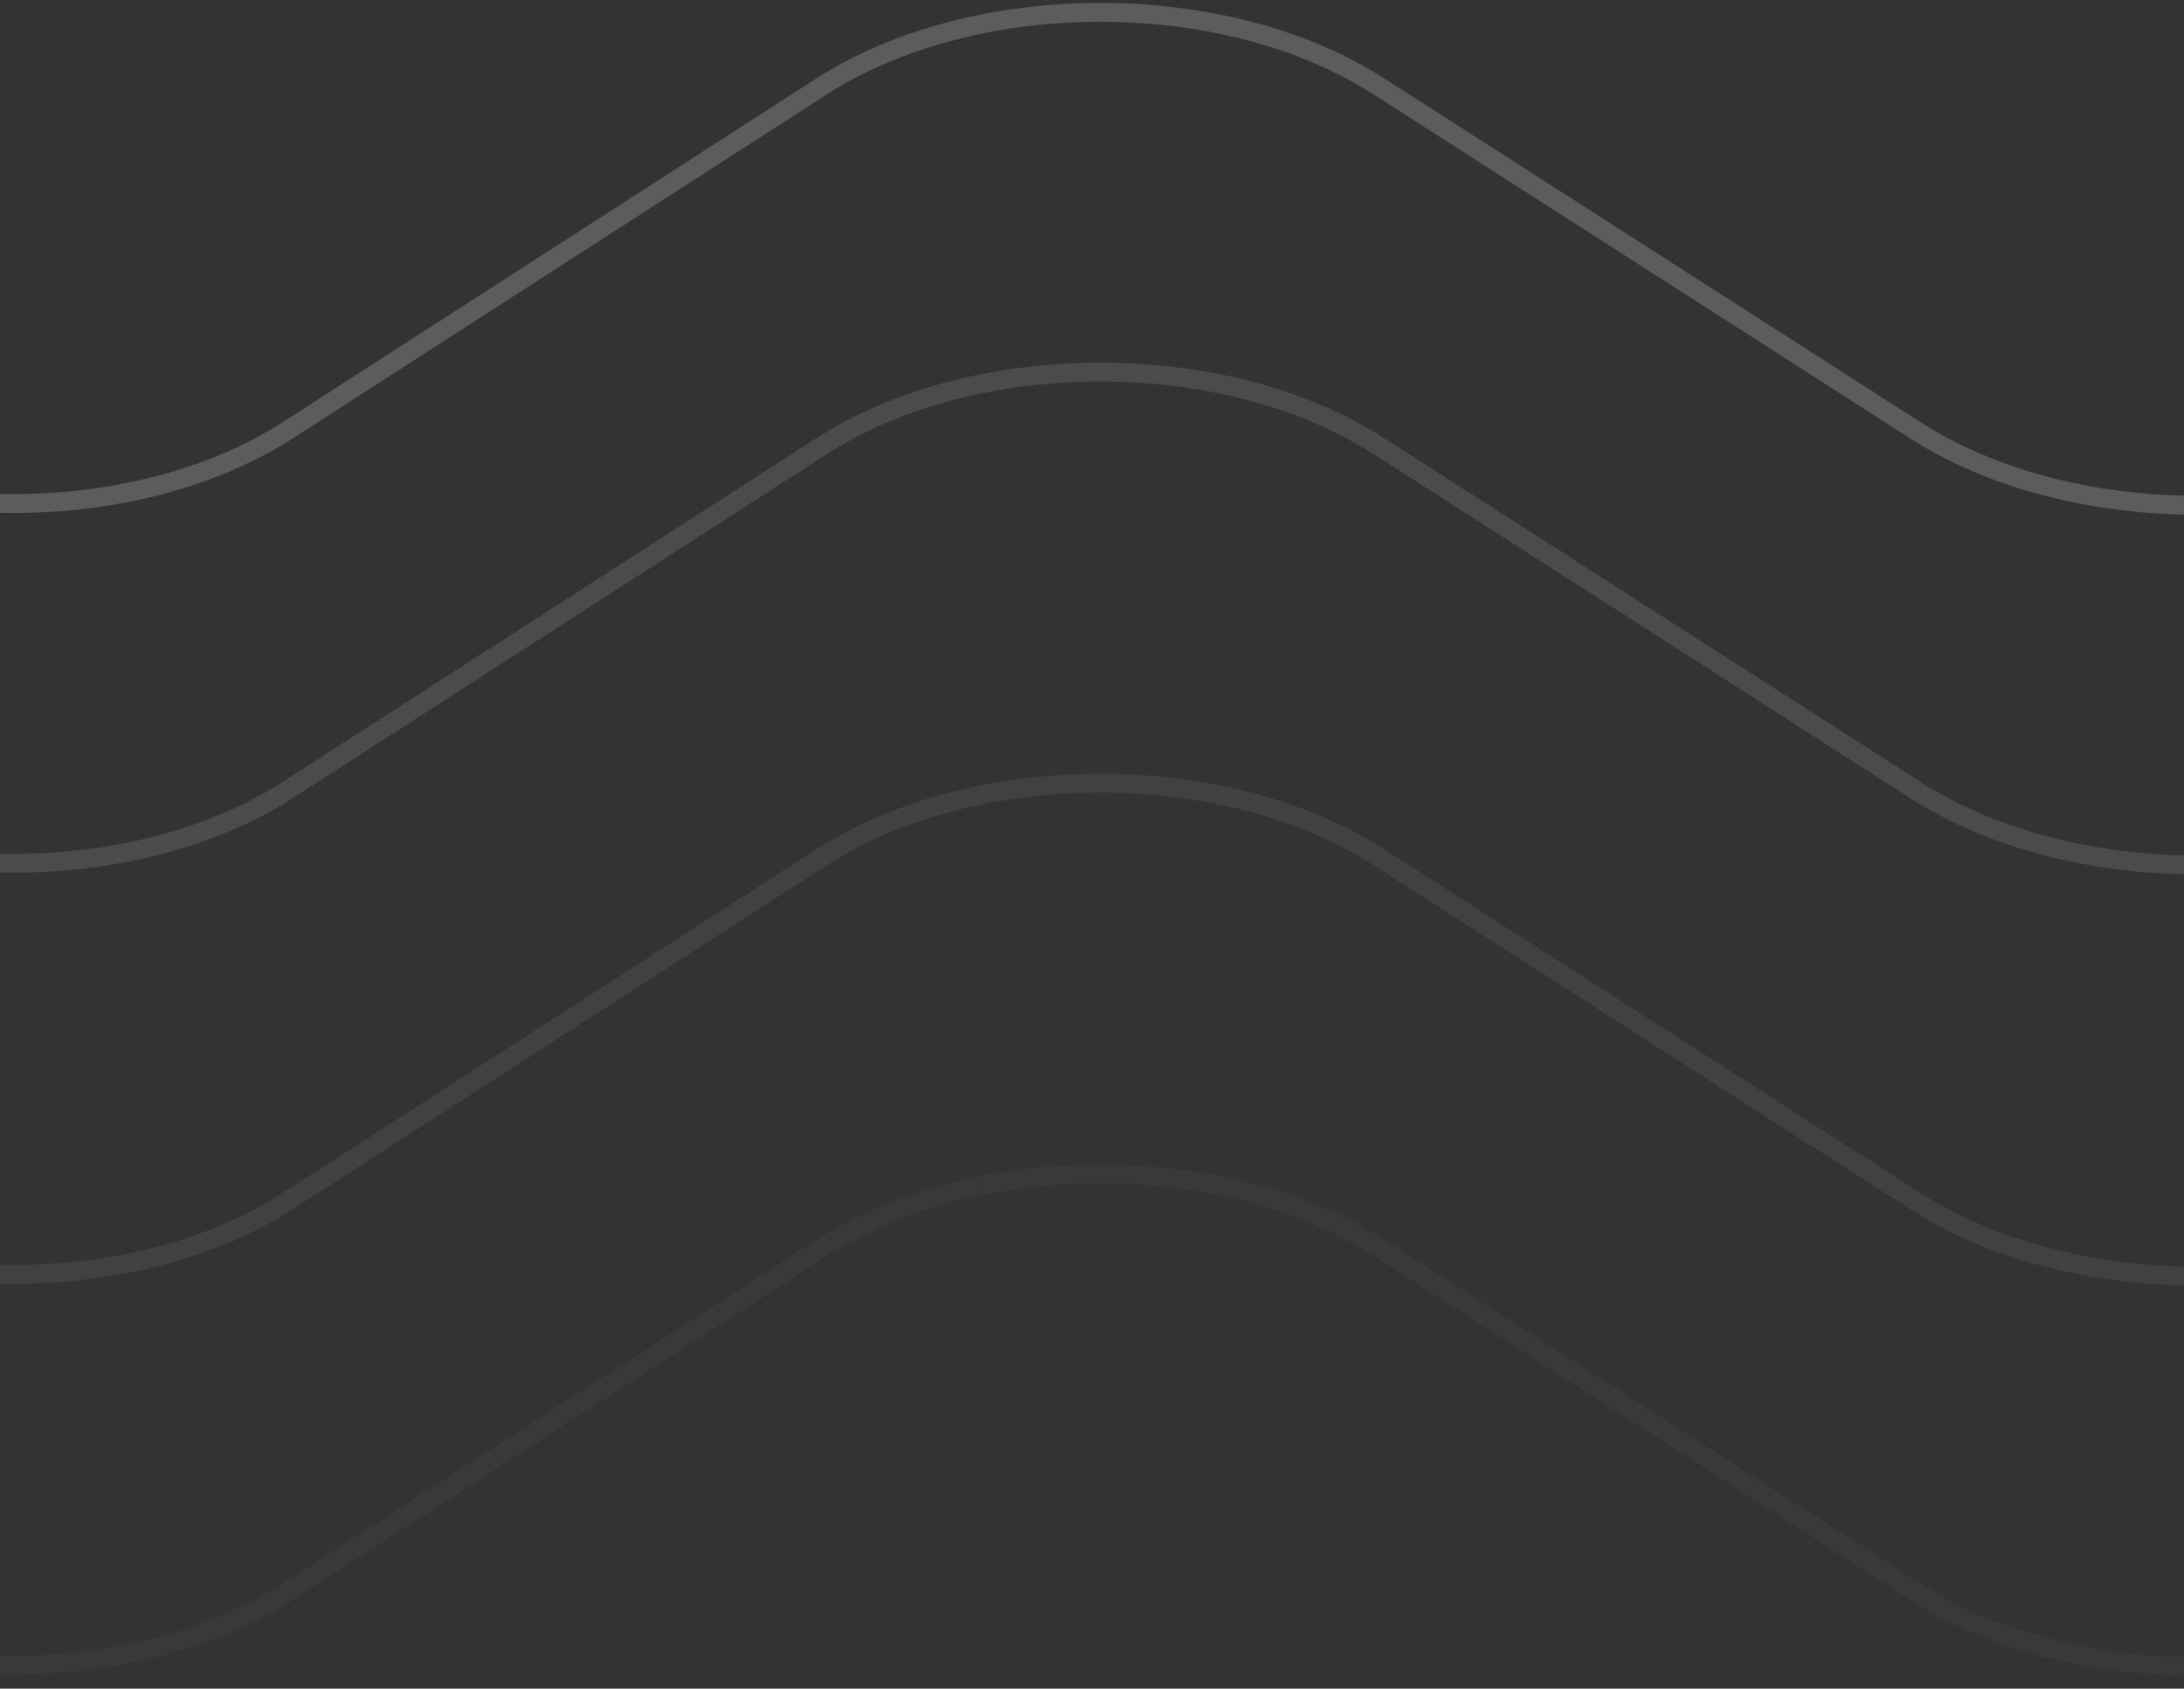 <?xml version="1.0" encoding="utf-8"?>
<!-- Generator: Adobe Illustrator 25.1.0, SVG Export Plug-In . SVG Version: 6.00 Build 0)  -->
<svg version="1.1" id="Calque_1" xmlns="http://www.w3.org/2000/svg" xmlns:xlink="http://www.w3.org/1999/xlink" x="0px" y="0px"
	 viewBox="0 0 212.54 164.3" style="enable-background:new 0 0 212.54 164.3;" xml:space="preserve">
<rect x="0" y="0" width="212.54" height="164.3" fill="#333333" stroke="none"/>
<style type="text/css">
	.st0{opacity:0.2;fill:#ffffff;enable-background:new    ;}
	.st1{opacity:0.12;fill:#ffffff;enable-background:new    ;}
	.st2{opacity:0.07;fill:#ffffff;enable-background:new    ;}
	.st3{opacity:0.03;fill:#ffffff;enable-background:new    ;}
</style>
<g id="Groupe_30" transform="translate(12.302 -1356.5)">
	<path id="Tracé_90" class="st0" d="M1067.26,1416.59l-82.65-51.31c-14.82-9.2-38.9-9.13-53.67,0.16l-54,33.98
		c-7.59,4.78-17.53,7.16-27.47,7.16c-10.12,0-20.25-2.47-27.93-7.39l-52.32-33.53c-14.68-9.41-38.56-9.39-53.22,0.06l-51.91,33.42
		c-15.22,9.8-40.02,9.87-55.3,0.17l-53.16-33.76c-14.73-9.35-38.74-9.43-53.52-0.17l-54.44,34.1c-7.7,4.82-17.83,7.23-27.95,7.23
		c-10.04,0-20.07-2.37-27.73-7.12l-55.27-34.31c-14.82-9.2-38.9-9.13-53.67,0.16l-54,33.98c-15.31,9.64-40.17,9.54-55.4-0.23
		l-52.32-33.53c-14.68-9.41-38.56-9.39-53.22,0.06l-51.9,33.42c-15.22,9.8-39.91,9.68-55.03-0.27l-50-32.89
		c-14.57-9.59-38.57-10.03-53.49-0.99l-57.64,34.92c-7.64,4.63-17.64,6.94-27.64,6.94c-10.24,0-20.5-2.42-28.27-7.25l-55.27-34.31
		c-14.82-9.2-38.9-9.13-53.67,0.16l-54,33.98c-15.31,9.64-40.17,9.54-55.4-0.23l-52.32-33.53c-14.68-9.41-38.56-9.39-53.22,0.06
		l-51.9,33.42c-15.22,9.8-40.02,9.87-55.3,0.17l-53.16-33.76c-14.73-9.35-38.74-9.43-53.52-0.16l-81.73,51.2l-0.99-1.58l81.73-51.2
		c15.33-9.6,40.23-9.53,55.5,0.17l53.16,33.76c14.72,9.35,38.63,9.27,53.3-0.17l51.91-33.42c15.22-9.8,39.99-9.82,55.23-0.06
		l52.32,33.53c14.69,9.41,38.65,9.51,53.41,0.22l54-33.98c15.31-9.63,40.27-9.71,55.64-0.17l55.27,34.31
		c14.83,9.21,39.04,9.34,53.97,0.3l57.64-34.92c15.48-9.38,40.36-8.91,55.48,1.03l50,32.89c14.57,9.58,38.34,9.7,53,0.26l51.9-33.42
		c15.22-9.8,39.99-9.82,55.23-0.06l52.32,33.53c14.69,9.41,38.65,9.51,53.41,0.22l54-33.98c15.31-9.63,40.27-9.71,55.64-0.17
		l55.27,34.31c14.82,9.21,38.92,9.16,53.7-0.1l54.44-34.1c15.33-9.6,40.23-9.53,55.51,0.17l53.16,33.76
		c14.72,9.35,38.63,9.27,53.3-0.17l51.91-33.42c15.22-9.8,39.99-9.82,55.23-0.06l52.32,33.53c14.69,9.41,38.65,9.51,53.41,0.22
		l54-33.98c15.31-9.63,40.27-9.71,55.64-0.17l82.65,51.31L1067.26,1416.59z"/>
	<path id="Tracé_91" class="st1" d="M1067.26,1451.59l-82.65-51.31c-14.82-9.2-38.9-9.13-53.67,0.16l-54,33.98
		c-7.59,4.78-17.53,7.16-27.47,7.16c-10.12,0-20.25-2.47-27.93-7.39l-52.32-33.53c-14.68-9.41-38.56-9.39-53.22,0.06l-51.91,33.42
		c-15.22,9.8-40.02,9.87-55.3,0.17l-53.16-33.76c-14.73-9.35-38.74-9.43-53.52-0.17l-54.44,34.1c-7.7,4.82-17.83,7.23-27.95,7.23
		c-10.04,0-20.07-2.37-27.73-7.12l-55.27-34.31c-14.82-9.2-38.9-9.13-53.67,0.16l-54,33.98c-15.31,9.64-40.17,9.54-55.4-0.23
		l-52.32-33.53c-14.68-9.41-38.56-9.39-53.22,0.06l-51.9,33.42c-15.22,9.8-39.91,9.68-55.03-0.27l-50-32.89
		c-14.57-9.59-38.57-10.03-53.49-0.99l-57.64,34.92c-7.64,4.63-17.64,6.94-27.64,6.94c-10.24,0-20.5-2.42-28.27-7.25l-55.27-34.31
		c-14.82-9.2-38.9-9.13-53.67,0.16l-54,33.98c-15.31,9.64-40.17,9.54-55.4-0.23l-52.32-33.53c-14.68-9.41-38.56-9.39-53.22,0.06
		l-51.9,33.42c-15.22,9.8-40.02,9.87-55.3,0.17l-53.16-33.76c-14.73-9.35-38.74-9.43-53.52-0.16l-81.73,51.2l-0.99-1.58l81.73-51.2
		c15.33-9.6,40.23-9.53,55.5,0.17l53.16,33.76c14.72,9.35,38.63,9.27,53.3-0.17l51.91-33.42c15.22-9.8,39.99-9.82,55.23-0.06
		l52.32,33.53c14.69,9.41,38.65,9.51,53.41,0.22l54-33.98c15.31-9.63,40.27-9.71,55.64-0.17l55.27,34.31
		c14.83,9.21,39.04,9.34,53.97,0.3l57.64-34.92c15.48-9.38,40.36-8.91,55.48,1.03l50,32.89c14.57,9.58,38.34,9.7,53,0.26l51.9-33.42
		c15.22-9.8,39.99-9.82,55.23-0.06l52.32,33.53c14.69,9.41,38.65,9.51,53.41,0.22l54-33.98c15.31-9.63,40.27-9.71,55.64-0.17
		l55.27,34.31c14.82,9.21,38.92,9.16,53.7-0.1l54.44-34.1c15.33-9.6,40.23-9.53,55.51,0.17l53.16,33.76
		c14.72,9.35,38.63,9.27,53.3-0.17l51.91-33.42c15.22-9.8,39.99-9.82,55.23-0.06l52.32,33.53c14.69,9.41,38.65,9.51,53.41,0.22
		l54-33.98c15.31-9.63,40.27-9.71,55.64-0.17l82.65,51.31L1067.26,1451.59z"/>
	<path id="Tracé_92" class="st2" d="M1067.26,1491.59l-82.65-51.31c-14.82-9.2-38.9-9.13-53.67,0.16l-54,33.98
		c-7.59,4.78-17.53,7.16-27.47,7.16c-10.12,0-20.25-2.47-27.93-7.39l-52.32-33.53c-14.68-9.41-38.56-9.39-53.22,0.06l-51.91,33.42
		c-15.22,9.8-40.02,9.87-55.3,0.17l-53.16-33.76c-14.73-9.35-38.74-9.43-53.52-0.17l-54.44,34.1c-7.7,4.82-17.83,7.23-27.95,7.23
		c-10.04,0-20.07-2.37-27.73-7.12l-55.27-34.31c-14.82-9.2-38.9-9.13-53.67,0.16l-54,33.98c-15.31,9.64-40.17,9.54-55.4-0.23
		l-52.32-33.53c-14.68-9.41-38.56-9.39-53.22,0.06l-51.9,33.42c-15.22,9.8-39.91,9.68-55.03-0.27l-50-32.89
		c-14.57-9.59-38.57-10.03-53.49-0.99l-57.64,34.92c-7.64,4.63-17.64,6.94-27.64,6.94c-10.24,0-20.5-2.42-28.27-7.25l-55.27-34.31
		c-14.82-9.2-38.9-9.13-53.67,0.16l-54,33.98c-15.31,9.64-40.17,9.54-55.4-0.23l-52.32-33.53c-14.68-9.41-38.56-9.39-53.22,0.06
		l-51.9,33.42c-15.22,9.8-40.02,9.87-55.3,0.17l-53.16-33.76c-14.73-9.35-38.74-9.43-53.52-0.16l-81.73,51.2l-0.99-1.58l81.73-51.2
		c15.33-9.6,40.23-9.53,55.5,0.17l53.16,33.76c14.72,9.35,38.63,9.27,53.3-0.17l51.91-33.42c15.22-9.8,39.99-9.82,55.23-0.06
		l52.32,33.53c14.69,9.41,38.65,9.51,53.41,0.22l54-33.98c15.31-9.63,40.27-9.71,55.64-0.17l55.27,34.31
		c14.83,9.21,39.04,9.34,53.97,0.3l57.64-34.92c15.48-9.38,40.36-8.91,55.48,1.03l50,32.89c14.57,9.58,38.34,9.7,53,0.26l51.9-33.42
		c15.22-9.8,39.99-9.82,55.23-0.06l52.32,33.53c14.69,9.41,38.65,9.51,53.41,0.22l54-33.98c15.31-9.63,40.27-9.71,55.64-0.17
		l55.27,34.31c14.82,9.21,38.92,9.16,53.7-0.1l54.44-34.1c15.33-9.6,40.23-9.53,55.51,0.17l53.16,33.76
		c14.72,9.35,38.63,9.27,53.3-0.17l51.91-33.42c15.22-9.8,39.99-9.82,55.23-0.06l52.32,33.53c14.69,9.41,38.65,9.51,53.41,0.22
		l54-33.98c15.31-9.63,40.27-9.71,55.64-0.17l82.65,51.31L1067.26,1491.59z"/>
	<path id="Tracé_93" class="st3" d="M1067.26,1529.59l-82.65-51.31c-14.82-9.2-38.9-9.13-53.67,0.16l-54,33.98
		c-7.59,4.78-17.53,7.16-27.47,7.16c-10.12,0-20.25-2.47-27.93-7.39l-52.32-33.53c-14.68-9.41-38.56-9.39-53.22,0.06l-51.91,33.42
		c-15.22,9.8-40.02,9.87-55.3,0.17l-53.16-33.76c-14.73-9.35-38.74-9.43-53.52-0.17l-54.44,34.1c-7.7,4.82-17.83,7.23-27.95,7.23
		c-10.04,0-20.07-2.37-27.73-7.12l-55.27-34.31c-14.82-9.2-38.9-9.13-53.67,0.16l-54,33.98c-15.31,9.64-40.17,9.54-55.4-0.23
		l-52.32-33.53c-14.68-9.41-38.56-9.39-53.22,0.06l-51.9,33.42c-15.22,9.8-39.91,9.68-55.03-0.27l-50-32.89
		c-14.57-9.59-38.57-10.03-53.49-0.99l-57.64,34.92c-7.64,4.63-17.64,6.94-27.64,6.94c-10.24,0-20.5-2.42-28.27-7.25l-55.27-34.31
		c-14.82-9.2-38.9-9.13-53.67,0.16l-54,33.98c-15.31,9.64-40.17,9.54-55.4-0.23l-52.32-33.53c-14.68-9.41-38.56-9.39-53.22,0.06
		l-51.9,33.42c-15.22,9.8-40.02,9.87-55.3,0.17l-53.16-33.76c-14.73-9.35-38.74-9.43-53.52-0.16l-81.73,51.2l-0.99-1.58l81.73-51.2
		c15.33-9.6,40.23-9.53,55.5,0.17l53.16,33.76c14.72,9.35,38.63,9.27,53.3-0.17l51.91-33.42c15.22-9.8,39.99-9.82,55.23-0.06
		l52.32,33.53c14.69,9.41,38.65,9.51,53.41,0.22l54-33.98c15.31-9.63,40.27-9.71,55.64-0.17l55.27,34.31
		c14.83,9.21,39.04,9.34,53.97,0.3l57.64-34.92c15.48-9.38,40.36-8.91,55.48,1.03l50,32.89c14.57,9.58,38.34,9.7,53,0.26l51.9-33.42
		c15.22-9.8,39.99-9.82,55.23-0.06l52.32,33.53c14.69,9.41,38.65,9.51,53.41,0.22l54-33.98c15.31-9.63,40.27-9.71,55.64-0.17
		l55.27,34.31c14.82,9.21,38.92,9.16,53.7-0.1l54.44-34.1c15.33-9.6,40.23-9.53,55.51,0.17l53.16,33.76
		c14.72,9.35,38.63,9.27,53.3-0.17l51.91-33.42c15.22-9.8,39.99-9.82,55.23-0.06l52.32,33.53c14.69,9.41,38.65,9.51,53.41,0.22
		l54-33.98c15.31-9.63,40.27-9.71,55.64-0.17l82.65,51.31L1067.26,1529.59z"/>
</g>
</svg>
